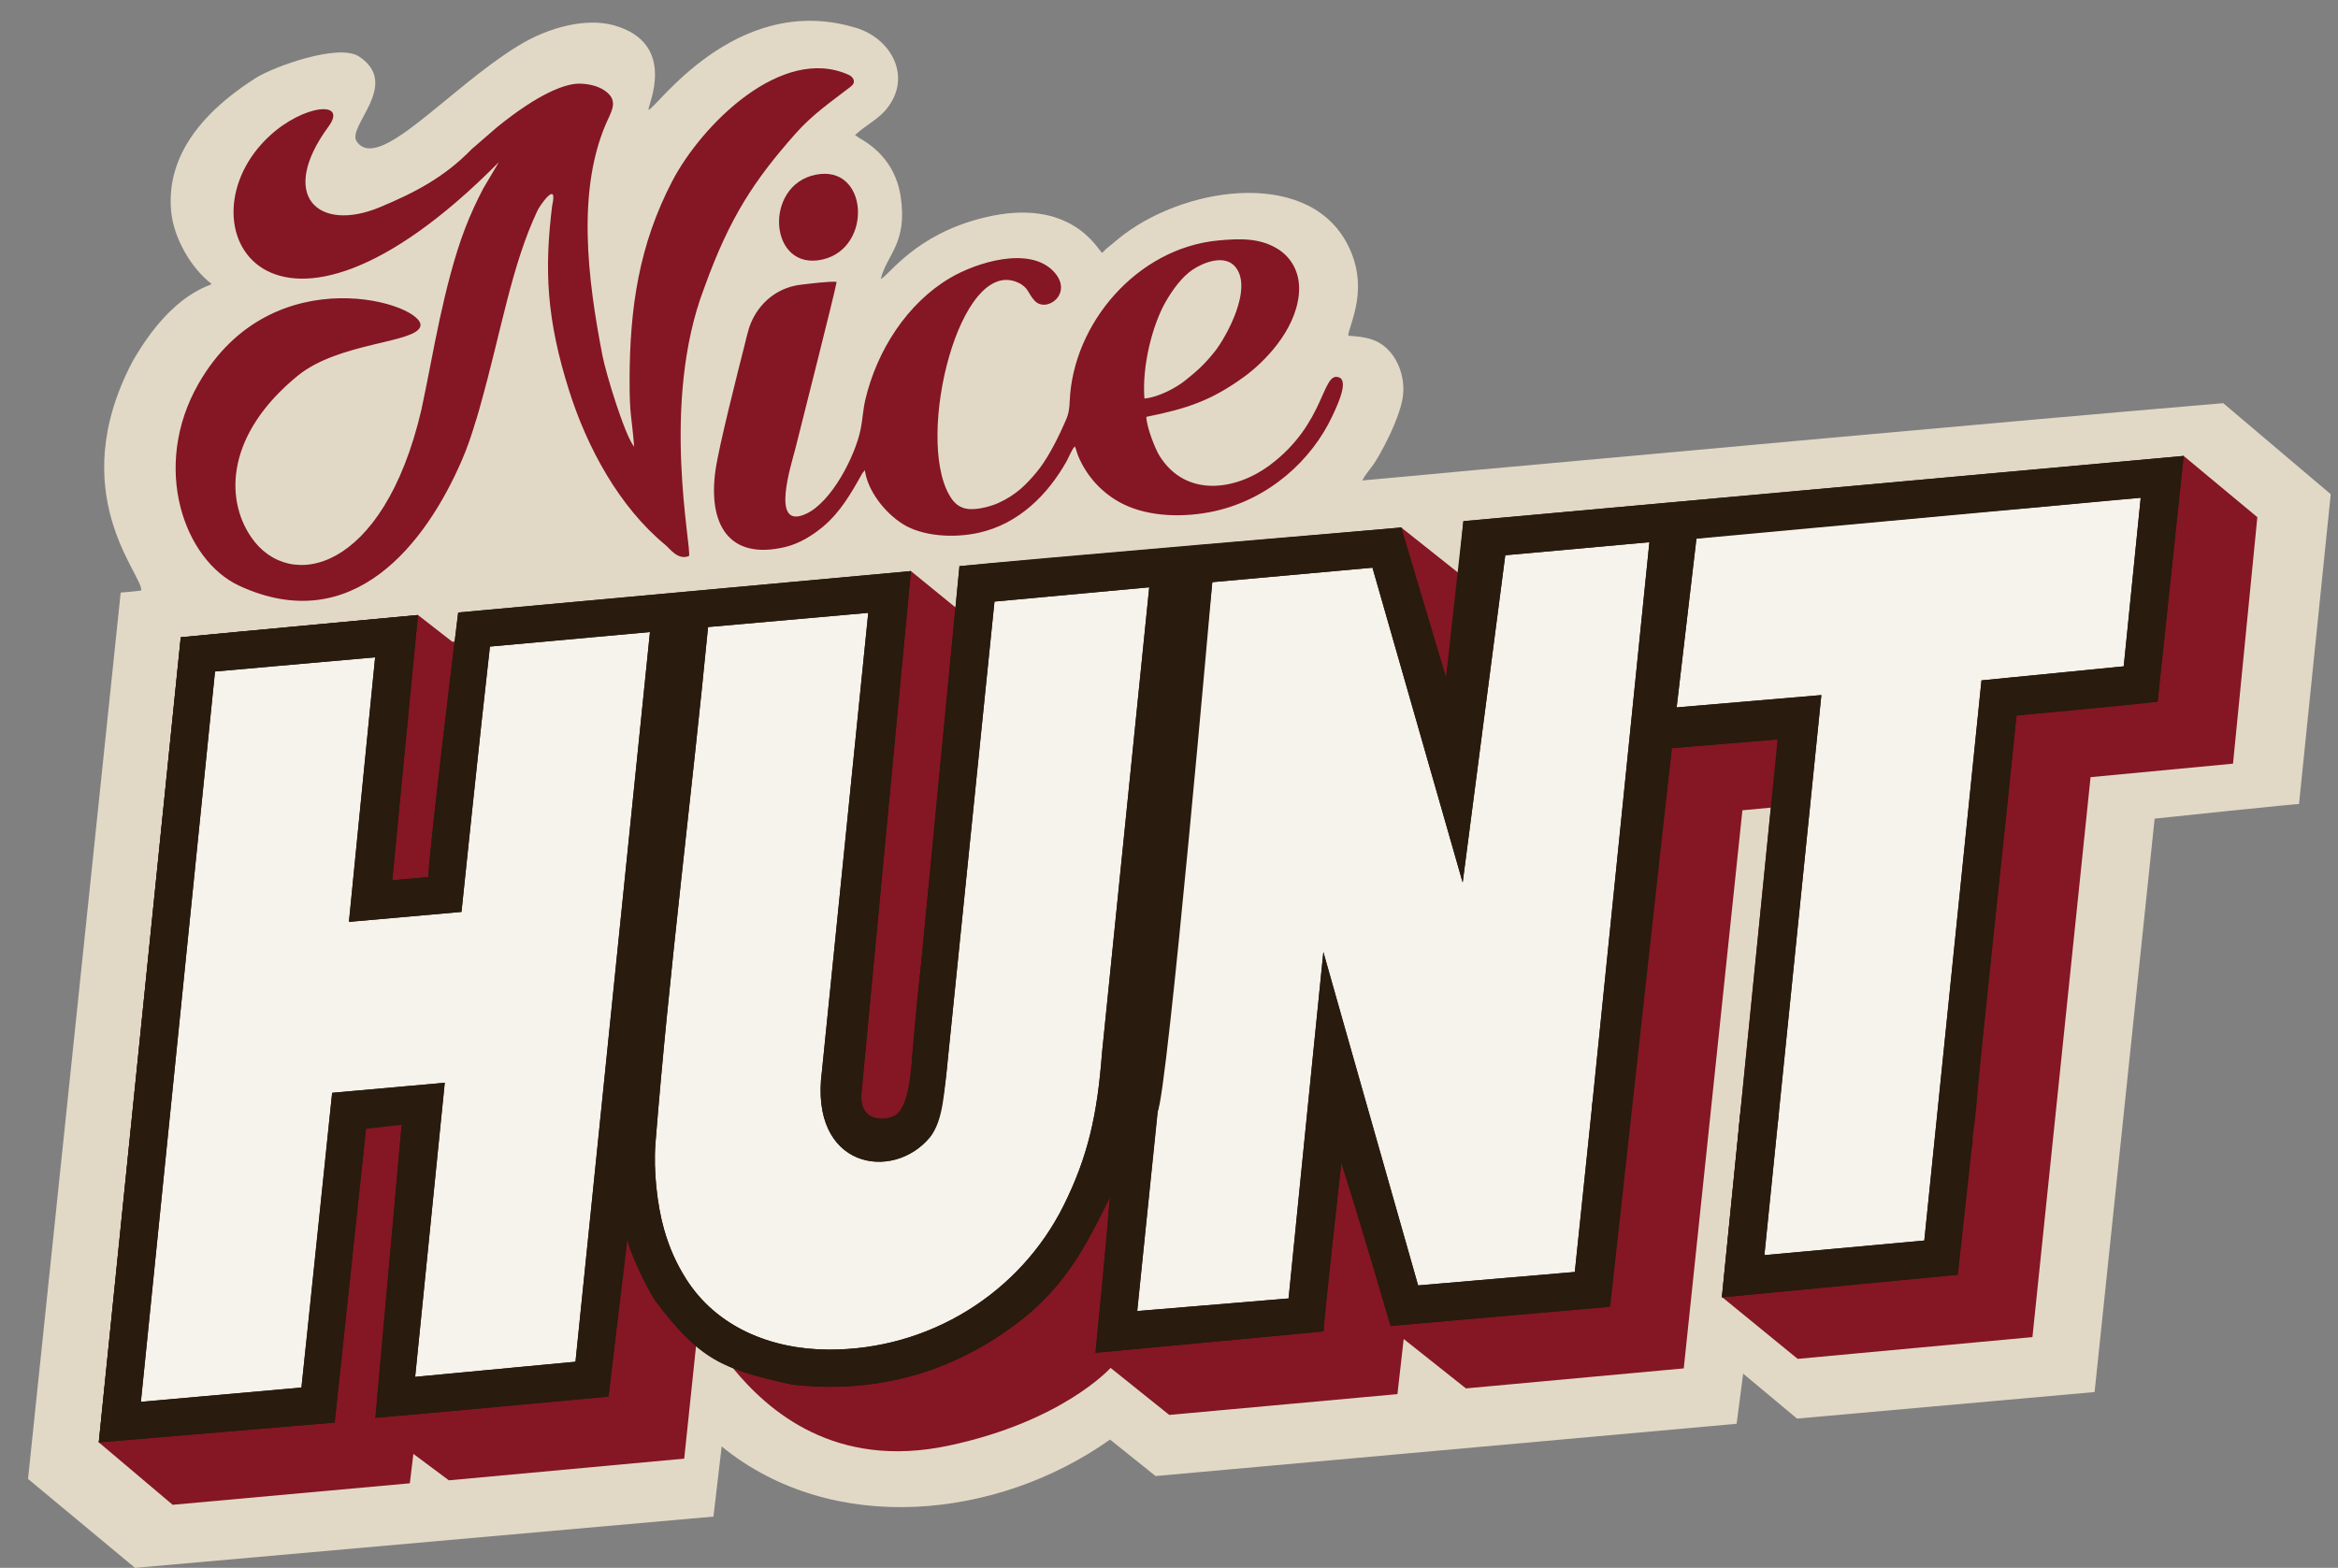 <?xml version="1.0" encoding="UTF-8"?> <svg xmlns="http://www.w3.org/2000/svg" width="82" height="55" viewBox="0 0 82 55" fill="none"><rect x="0" y="0" width="82" height="55" fill="#808080" stroke="none"/><path fill-rule="evenodd" clip-rule="evenodd" d="M47.783 16.854C47.846 16.692 48.097 16.41 48.2 16.25C48.343 16.027 48.456 15.82 48.579 15.585C48.789 15.181 49.072 14.554 49.176 14.065C49.315 13.406 49.104 12.776 48.792 12.39C48.378 11.878 47.892 11.82 47.286 11.777C47.294 11.41 48.108 10.062 47.197 8.455C45.739 5.882 41.409 6.57 39.206 8.393L38.79 8.736C38.738 8.783 38.722 8.818 38.652 8.869C38.508 8.779 37.591 6.876 34.498 7.637C32.101 8.227 31.195 9.643 30.891 9.793C31.086 8.943 31.844 8.543 31.587 6.883C31.441 5.944 30.907 5.273 30.145 4.845L29.99 4.742C30.163 4.566 30.388 4.424 30.596 4.269C30.826 4.098 30.994 3.966 31.164 3.731C31.984 2.599 31.191 1.268 29.911 0.945C25.741 -0.245 22.959 3.889 22.744 3.85C22.704 3.735 23.8 1.516 21.519 0.885C20.594 0.629 19.285 0.918 18.148 1.623C15.662 3.164 13.28 6.054 12.512 4.966C12.141 4.441 14.079 2.965 12.594 1.983C11.874 1.507 9.578 2.349 8.972 2.735C6.312 4.429 5.894 6.154 6 7.39C6.083 8.358 6.717 9.421 7.413 9.953C7.505 10.023 6.095 10.139 4.641 12.694C2.223 17.312 5.015 20.16 4.954 20.713C4.73 20.753 4.233 20.787 4.233 20.787L0.983 51.88L4.736 55.001L25.023 53.202L25.311 50.742C29.211 53.92 35.004 53.289 38.932 50.5L40.529 51.78C41.48 51.697 60.908 49.946 60.908 49.946L61.138 48.188L63.026 49.764L73.463 48.833L75.569 28.718C75.569 28.718 80.814 28.162 80.632 28.21L81.745 17.337C81.285 16.944 77.974 14.143 77.974 14.143C69.09 14.9 60.223 15.723 51.345 16.526C50.16 16.641 47.783 16.854 47.783 16.854Z" fill="#E1D9C6"></path><path fill-rule="evenodd" clip-rule="evenodd" d="M6.34 22.355L14.66 21.575L15.866 22.515L31.948 20.033L33.507 21.305L49.146 18.505L52.063 20.823L76.587 15.994L79.171 18.143L78.318 26.789L73.322 27.263L71.283 46.906L63.049 47.669L60.39 45.496L62.109 28.331L61.111 28.425L59.054 48.003L51.414 48.705L49.231 46.972L49.012 48.906L41.01 49.636L38.951 47.986C38.951 47.986 37.274 49.864 33.273 50.713C29.273 51.562 26.93 49.484 25.708 47.996C24.487 46.507 24.523 46.165 24.523 46.165L23.997 51.169L15.743 51.93L14.498 51.002L14.374 52.034L6.055 52.788L3.465 50.598L6.34 22.355Z" fill="#851623"></path><path fill-rule="evenodd" clip-rule="evenodd" d="M16.86 22.14C16.348 25.661 16.285 28.069 15.719 31.537C15.653 31.565 12.986 31.721 12.77 31.703C12.922 30.546 13.81 22.845 13.723 22.436L6.95 23.008L4.205 49.572L11.251 48.958C11.4 47.579 11.982 39.223 12.101 39.014C12.208 38.976 14.98 38.7 15.147 38.718L13.995 48.81L20.706 48.27L21.758 42.88L24.487 46.505L29.172 48.075L35.177 46.289L38.828 40.904L39.278 46.528L45.638 46.032L46.619 37.55L49.299 45.9L56.04 45.22L57.847 25.375L62.762 25.161L61.054 44.616L68.135 44.013C68.135 44.013 69.748 24.373 70.057 24.327L74.935 24.025L75.573 16.823L51.881 19.2L51.218 27.904L48.604 19.221L34.381 20.754L32.213 38.769L30.78 40.069L29.779 38.783L31.018 20.725L16.86 22.14Z" fill="#F5F3EB"></path><path fill-rule="evenodd" clip-rule="evenodd" d="M22.796 22.173L20.184 47.77L14.56 48.302L15.599 37.984L11.649 38.337C11.649 38.337 10.686 47.714 10.572 48.676L4.941 49.177L7.541 23.557L13.157 23.059L12.238 32.34L16.185 31.99C16.185 31.99 16.84 25.679 17.183 22.682L22.796 22.173ZM31.948 20.034L16.07 21.487C16.07 21.487 15.034 29.922 15.024 30.769L13.758 30.88C13.758 30.88 14.576 22.357 14.66 21.576C14.66 21.576 7.88 22.199 6.34 22.356L3.465 50.599L11.737 49.904L12.842 39.551C12.842 39.551 13.679 39.479 14.088 39.457L13.167 49.735C14.119 49.666 21.343 48.993 21.343 48.993C21.541 47.275 21.737 45.554 21.926 43.835C21.944 43.706 21.959 43.567 22.008 43.473C22.08 43.983 22.694 45.165 22.966 45.609C24.544 47.707 25.334 48.036 27.778 48.57C30.67 48.903 33.331 48.181 35.66 46.429C37.365 45.146 37.942 43.758 38.918 42.028C38.873 42.938 38.421 47.457 38.421 47.457C39.206 47.389 46.421 46.705 46.421 46.705C46.426 46.301 47.043 40.795 47.043 40.795C47.544 42.308 48.774 46.515 48.774 46.515L56.383 45.844C56.663 43.465 56.947 41.055 57.178 38.671C57.102 38.657 55.892 38.576 55.862 38.579L55.233 44.622L49.737 45.093C49.737 45.093 46.744 34.613 46.414 33.397C46.41 33.397 45.194 45.55 45.194 45.55L39.885 45.993L40.732 37.667C40.622 37.592 39.844 37.395 39.665 37.335C39.41 37.25 38.761 36.956 38.65 36.945C38.488 39.096 38.158 40.573 37.31 42.28C35.787 45.347 32.61 47.36 29.057 47.345C27.039 47.337 25.127 46.553 24.058 44.858C23.716 44.316 23.471 43.762 23.29 43.126C23.049 42.279 22.913 41.059 22.988 40.111C23.466 34.07 24.249 28.031 24.833 21.997L30.452 21.499L28.828 37.573C28.373 40.995 31.313 41.464 32.611 39.899C33.096 39.315 33.114 38.274 33.249 37.089C33.301 36.581 32.341 33.557 32.299 33.909C31.903 37.253 32.035 38.657 31.45 39.129C31.164 39.36 30.075 39.444 30.22 38.275L31.948 20.034Z" fill="#291B0E"></path><path fill-rule="evenodd" clip-rule="evenodd" d="M50.715 23.768C50.715 23.768 49.287 19.044 49.146 18.505C49.146 18.505 35.187 19.684 33.651 19.86C33.09 25.622 32.546 31.387 31.982 37.149L33.25 37.087L34.879 21.103L40.307 20.602L38.65 36.944C39.087 36.972 40.379 39.247 40.595 39.012C40.935 38.515 42.519 20.422 42.519 20.422L48.136 19.914L51.3 30.958L52.794 19.478L57.849 19.02L55.823 38.959L57.122 39.154L59.498 18.898C59.645 18.829 66.464 18.252 67.283 18.167C68.584 18.032 69.883 17.931 71.187 17.816C72.487 17.701 73.783 17.562 75.081 17.462L74.485 23.375L69.496 23.868L67.491 43.518L61.882 44.03L62.392 38.989L61.048 38.954L60.393 45.511L68.664 44.718C68.664 44.718 69.097 40.874 69.136 40.411C69.145 40.299 69.173 40.231 69.182 40.131C69.191 40.016 69.176 39.917 69.195 39.798C69.315 39.047 69.369 38.142 69.446 37.365C69.854 33.274 70.319 29.19 70.724 25.099C70.724 25.099 74.648 24.748 75.673 24.615C75.673 24.615 76.38 17.991 76.587 15.994C76.587 15.994 52.992 18.13 51.324 18.282C51.324 18.282 50.963 22.321 50.715 23.768Z" fill="#291B0E"></path><path fill-rule="evenodd" clip-rule="evenodd" d="M58.476 26.258L62.345 25.94C62.532 28.522 61.305 36.398 60.991 39.526C61.654 39.505 60.442 39.584 62.343 39.468L63.88 24.384L58.457 24.846L58.476 26.258Z" fill="#291B0E"></path><path fill-rule="evenodd" clip-rule="evenodd" d="M31.948 20.033L30.22 38.274C30.075 39.443 31.16 39.319 31.447 39.088C31.943 38.687 31.985 37.202 32.043 36.517C32.114 35.677 32.19 34.841 32.288 34.004C32.745 29.29 33.651 19.86 33.651 19.86L49.146 18.505L50.715 23.768L51.324 18.282L76.587 15.994L75.673 24.615L70.724 25.099L68.664 44.718L60.393 45.511L62.345 25.939L58.636 26.243L56.472 45.843L48.774 46.514C48.774 46.514 47.544 42.307 47.043 40.793C47.043 40.793 46.427 46.3 46.421 46.704C46.421 46.704 39.206 47.388 38.422 47.455C38.422 47.455 38.873 42.937 38.918 42.027C38.064 43.757 37.365 45.144 35.66 46.427C33.332 48.18 30.67 48.902 27.778 48.569C25.334 48.034 24.544 47.706 22.967 45.607C22.364 44.639 22.008 43.471 22.008 43.471L21.343 48.991C21.343 48.991 14.119 49.665 13.167 49.734L14.088 39.455L12.836 39.6L11.737 49.902L3.465 50.598L6.34 22.355L14.66 21.575L13.758 30.878L15.024 30.767C15.034 29.921 16.07 21.486 16.07 21.486L31.948 20.033ZM61.882 44.03L67.491 43.518L69.496 23.868L74.485 23.375L75.081 17.462L59.498 18.898L58.804 24.815L63.88 24.383L61.882 44.03ZM33.25 37.087C33.25 37.087 33.096 39.314 32.611 39.898C31.314 41.462 28.373 40.993 28.828 37.572L30.452 21.498L24.834 21.996C24.249 28.03 23.466 34.069 22.988 40.11C22.913 41.057 23.049 42.278 23.29 43.125C23.471 43.761 23.716 44.315 24.058 44.856C25.127 46.551 27.039 47.336 29.057 47.344C32.61 47.359 35.787 45.346 37.31 42.279C38.158 40.572 38.488 39.095 38.65 36.944L40.307 20.602L34.879 21.103L33.25 37.087ZM39.885 45.991L45.194 45.549C45.194 45.549 46.41 33.395 46.414 33.395L49.737 45.092L55.233 44.62L55.823 38.954L57.849 19.02L52.794 19.478L51.3 30.958L48.136 19.914L42.519 20.422L39.885 45.991ZM22.796 22.171L17.183 22.681C16.84 25.677 16.186 31.989 16.186 31.989L12.238 32.339L13.157 23.058L7.541 23.555L4.941 49.176L10.572 48.674L11.649 38.335L15.599 37.982L14.561 48.3L20.184 47.769L22.796 22.171Z" fill="#291B0E"></path><path fill-rule="evenodd" clip-rule="evenodd" d="M17.495 5.69C9.432 13.832 6.166 7.797 9.462 4.761C10.645 3.672 12.209 3.504 11.522 4.439C9.735 6.87 11.162 8.169 13.325 7.268C14.549 6.759 15.594 6.211 16.539 5.236L17.421 4.471C18.949 3.229 19.869 2.928 20.328 2.934C20.657 2.938 20.975 3.022 21.184 3.162C21.59 3.431 21.545 3.705 21.376 4.072C21.37 4.085 21.364 4.099 21.357 4.113C20.179 6.565 20.624 9.858 21.127 12.461C21.258 13.141 21.926 15.302 22.241 15.67C22.156 14.577 22.079 14.6 22.081 13.355C22.085 10.78 22.415 8.592 23.573 6.363C24.604 4.38 27.42 1.566 29.762 2.624C29.946 2.708 30.031 2.89 29.843 3.035C29.155 3.565 28.491 4.018 27.893 4.696C26.455 6.326 25.594 7.612 24.697 10.106C23.15 14.151 24.275 19.258 24.164 19.506C23.775 19.659 23.514 19.264 23.331 19.112C21.728 17.789 20.597 15.721 19.957 13.693C19.171 11.203 19.086 9.476 19.366 7.213C19.583 6.263 18.895 7.259 18.84 7.411C17.939 9.326 17.578 11.625 16.852 14.205C16.785 14.464 16.688 14.769 16.591 15.078C16.498 15.373 16.379 15.726 16.203 16.135C14.945 19.055 12.381 22.393 8.39 20.548C6.453 19.652 5.292 16.381 6.963 13.459C9.566 8.909 14.982 10.687 14.741 11.454C14.555 12.045 11.885 12.001 10.437 13.185C7.98 15.194 7.854 17.449 8.811 18.846C10.141 20.786 13.439 20.085 14.777 14.386C15.005 13.327 15.19 12.269 15.421 11.199C15.649 10.146 15.943 8.972 16.311 8.016C16.506 7.508 16.707 7.076 16.948 6.614L17.495 5.69ZM40.138 13.981C40.049 12.839 40.417 11.408 40.877 10.598C41.132 10.15 41.46 9.711 41.82 9.466C42.2 9.208 42.931 8.92 43.309 9.342C43.981 10.091 42.991 11.846 42.608 12.328C42.252 12.776 41.987 13.014 41.56 13.354C41.252 13.599 40.648 13.932 40.138 13.981ZM29.343 9.887C29.061 9.865 28.397 9.952 28.093 9.987C27.389 10.067 26.807 10.475 26.466 11.068C26.271 11.407 26.223 11.674 26.118 12.092C25.876 13.052 25.215 15.645 25.095 16.492C24.828 18.378 25.55 19.666 27.544 19.188C28.034 19.071 28.492 18.785 28.853 18.486C29.466 17.978 29.855 17.302 30.239 16.611L30.333 16.494C30.43 17.22 31.031 17.98 31.652 18.376C32.335 18.811 33.429 18.889 34.329 18.689C35.734 18.377 36.748 17.351 37.407 16.184C37.477 16.058 37.607 15.733 37.699 15.661C37.739 15.739 37.771 15.889 37.815 15.995C38.113 16.714 38.669 17.324 39.39 17.682C40.295 18.133 41.531 18.168 42.6 17.931C44.533 17.502 46.013 16.122 46.721 14.61C46.827 14.383 47.33 13.388 46.972 13.242C46.357 12.992 46.51 14.85 44.529 16.323C43.361 17.192 41.609 17.479 40.674 16.002C40.516 15.753 40.215 14.988 40.205 14.623C41.616 14.34 42.479 14.057 43.626 13.224C44.33 12.714 45.421 11.619 45.553 10.341C45.636 9.543 45.255 8.994 44.788 8.717C44.182 8.356 43.527 8.361 42.731 8.435C39.886 8.7 37.633 11.342 37.518 14.067C37.497 14.553 37.428 14.635 37.254 15.025C37.014 15.561 36.68 16.176 36.355 16.565C35.996 16.994 35.647 17.356 35.022 17.642C34.77 17.757 34.352 17.87 34.039 17.86C33.637 17.847 33.443 17.625 33.297 17.371C32.099 15.298 33.662 8.991 35.698 9.91C36.075 10.08 36.046 10.283 36.282 10.544C36.696 11.001 37.656 10.303 36.975 9.546C36.143 8.621 34.278 9.187 33.322 9.751C31.824 10.634 30.752 12.291 30.346 14.037C30.267 14.379 30.254 14.723 30.185 15.059C29.988 16.018 29.169 17.595 28.29 18.016C26.977 18.643 27.768 16.259 27.903 15.709C28.048 15.114 29.294 10.224 29.343 9.887ZM28.602 6.13C26.761 6.508 26.963 9.534 28.851 9.103C30.625 8.699 30.458 5.749 28.602 6.13Z" fill="#851623"></path></svg> 